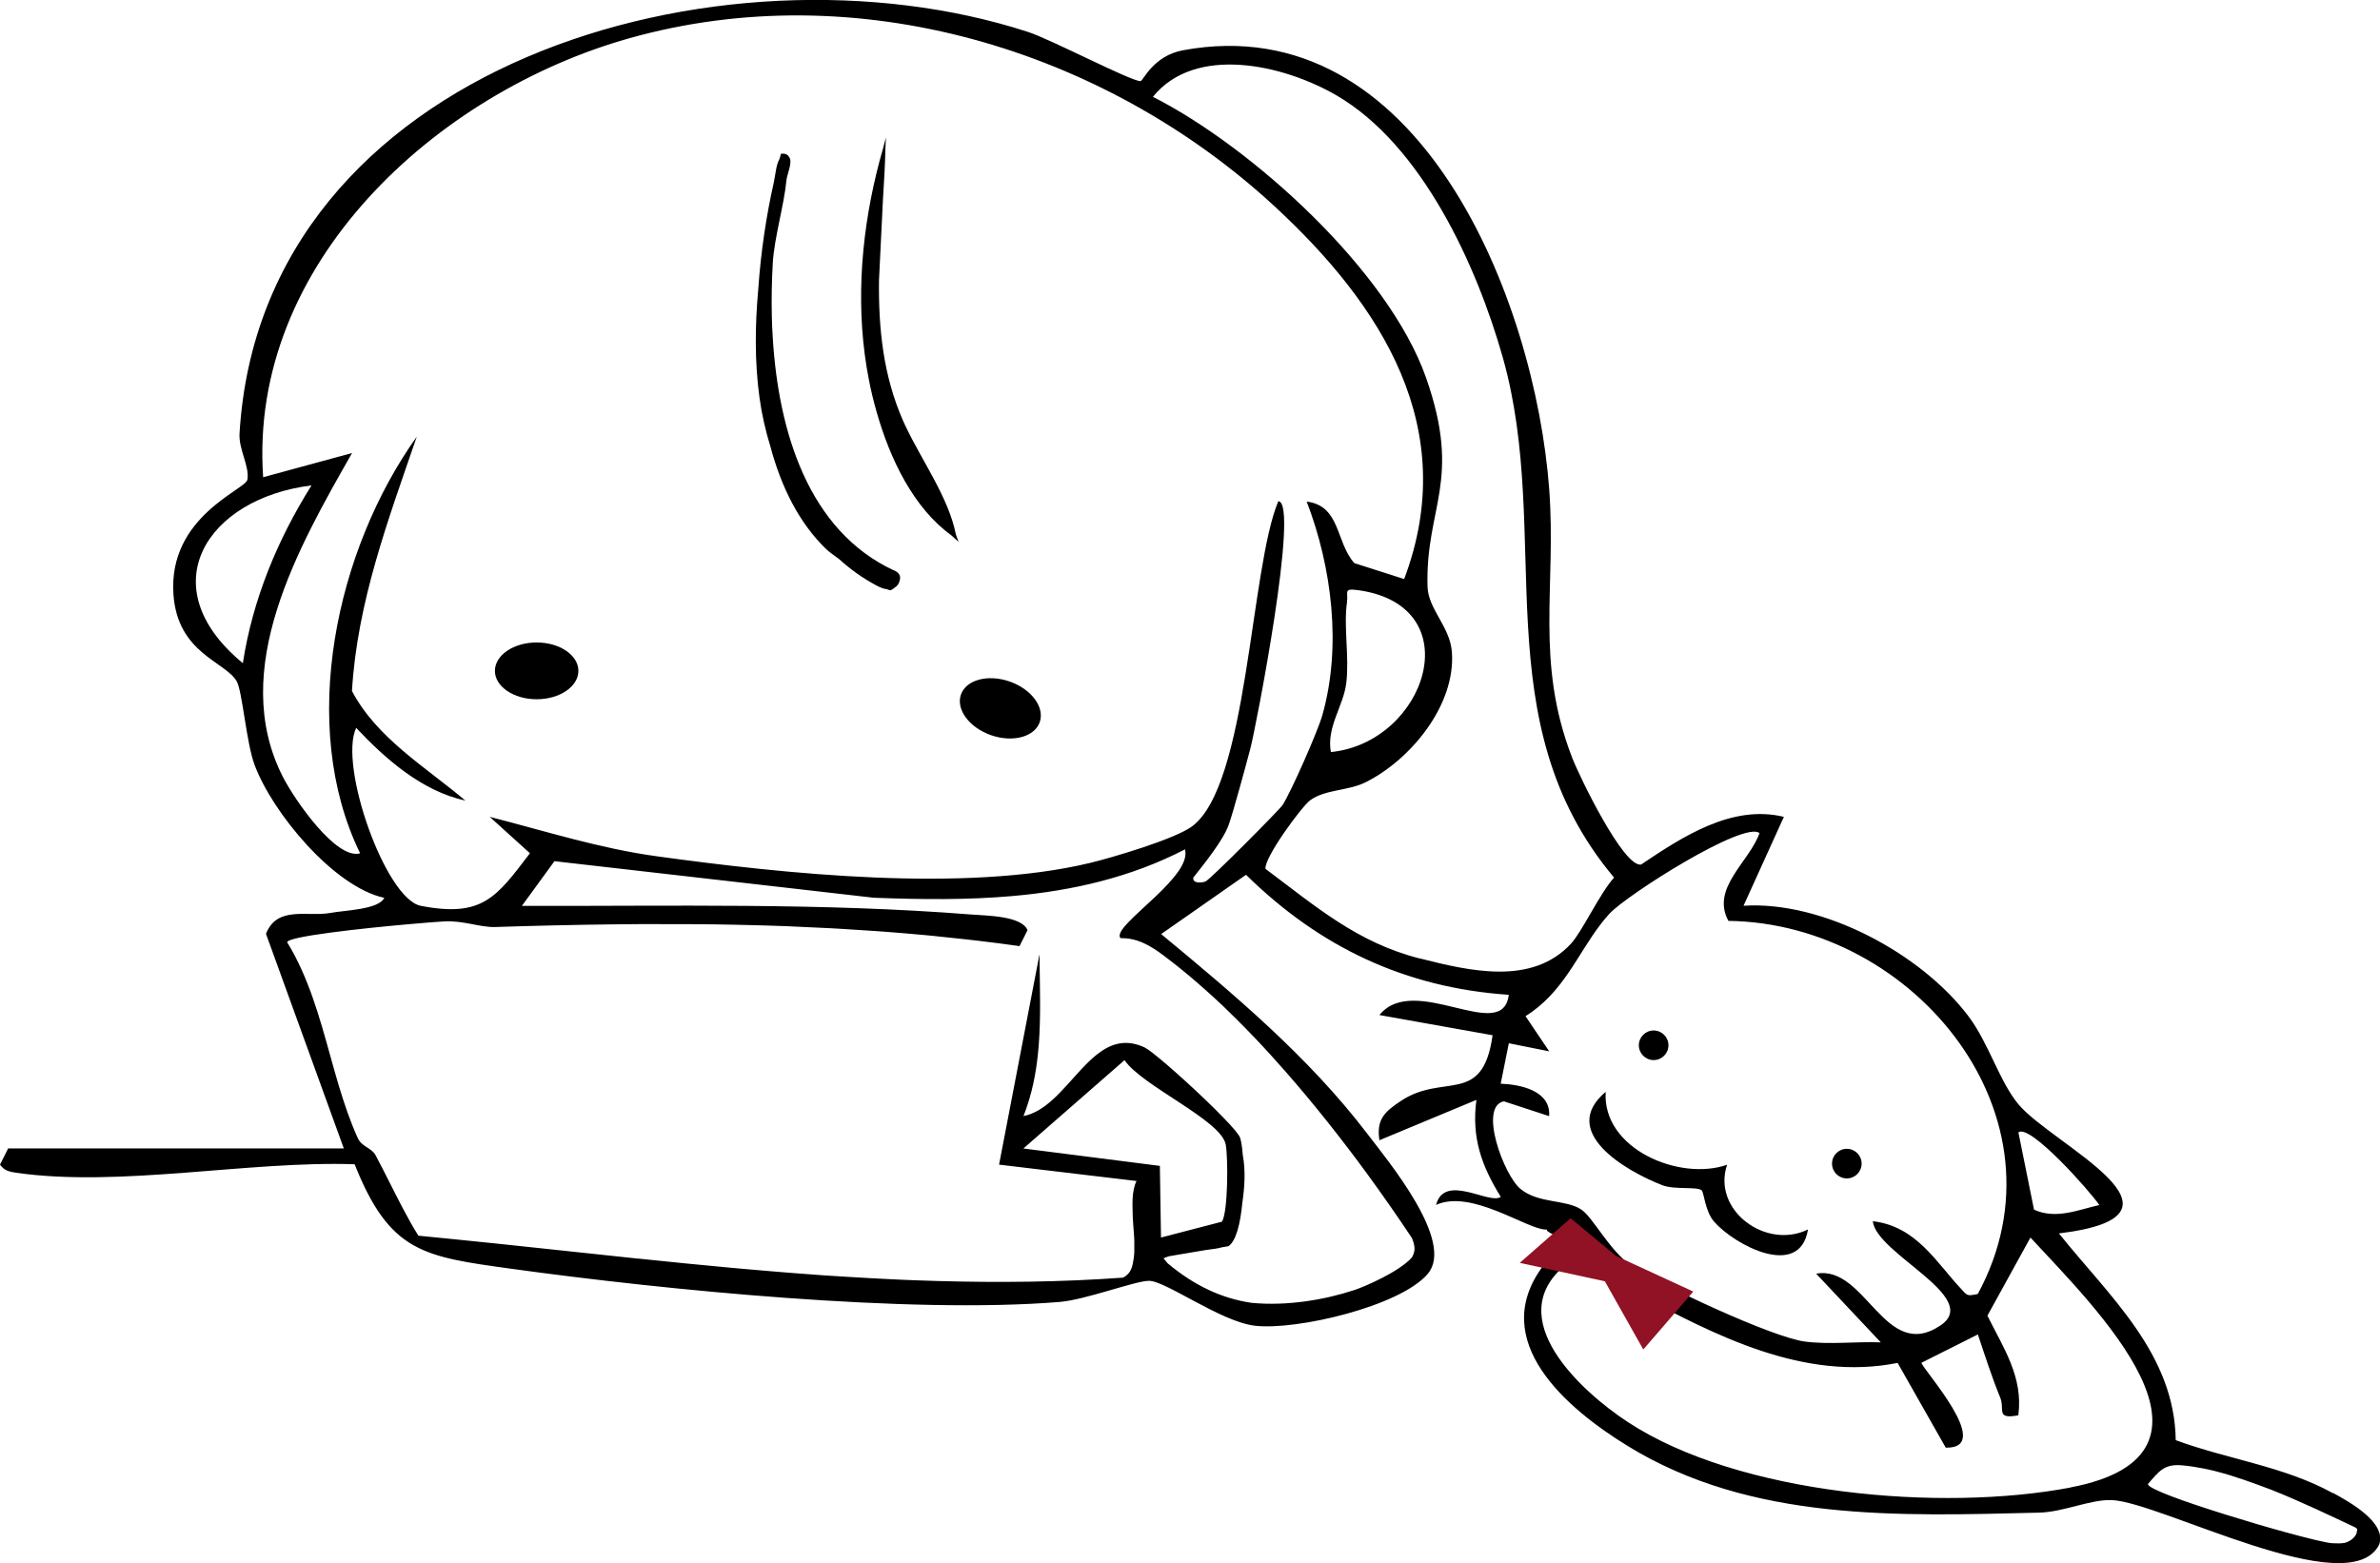 <?xml version="1.0" encoding="UTF-8"?>
<svg id="_レイヤー_2" data-name="レイヤー 2" xmlns="http://www.w3.org/2000/svg" viewBox="0 0 294.21 193.28">
  <defs>
    <style>
      .cls-1 {
        fill: #901224;
      }
    </style>
  </defs>
  <g id="_レイヤー_1-2" data-name="レイヤー 1">
    <g>
      <g>
        <path d="M110.5,70.52s0,0,0,0c-10.59-4.92-14.26-17.19-14.97-28.7-.06-.92-.1-1.84-.12-2.74-.05-2.27,0-4.48.12-6.57.19-3.17,1.38-7.04,1.7-10.31.06-.62.81-2.24.31-2.79,0,0,0,0,0,0-.14-.29-.43-.46-1-.4-.06.2-.11.41-.17.62-.22.39-.36.92-.42,1.27-.1.55-.2,1.09-.29,1.64-.91,4.01-1.61,8.56-1.93,13.27-.4,4.44-.45,8.88.15,13.3.28,2.06.74,4.11,1.36,6.11,1.33,4.97,3.52,9.41,6.89,12.67.25.24.83.68,1.57,1.21,1.39,1.26,2.92,2.37,4.6,3.26.43.23.89.45,1.37.49.16.07.29.12.36.12.13,0,.35-.13.57-.32.34-.21.56-.54.62-.9.14-.45.02-.93-.71-1.24Z"/>
        <path d="M288.4,184.61c-6.02-3.33-13.08-4.2-19.44-6.56-.15-10.72-8.26-17.83-14.44-25.56,18.53-2.24-.86-10.95-5.02-15.98-2.36-2.85-3.63-7.49-6.15-10.85-5.83-7.76-18.01-14.31-27.82-13.68l4.99-10.99c-6.44-1.57-12.56,2.48-17.66,5.9-2.18.34-7.62-10.89-8.52-13.23-4.61-11.92-1.94-21.13-2.83-33.17-1.73-23.36-16.02-59.66-45.25-54.28-3.75.69-4.94,3.82-5.28,3.82-1.21,0-11.1-5.18-13.92-6.09C89.24-8.33,32.33,7.92,29.61,53.6c-.12,1.95,1.27,4.08.97,5.71-.23,1.24-9.81,4.55-9.14,14.17.51,7.32,6.41,8.29,7.82,10.75.7,1.23,1.19,7.59,2.2,10.31,2.18,5.9,9.79,15.11,16.04,16.46-.67,1.46-4.92,1.54-6.62,1.86-2.85.54-6.61-.95-8,2.59l9.62,26.53H1.01l-1.01,2c.5.74,1.17.89,2,1.01,12.82,1.84,28.77-1.5,41.84-1.05,4.33,10.9,8.51,11.42,19.3,12.91,18.89,2.62,49.27,5.64,67.86,4.11,3.18-.26,9.32-2.6,11.02-2.61,2.07-.02,8.86,5.05,13.1,5.55,5.15.61,18.03-2.42,21.39-6.43,3.34-3.98-4.8-13.79-7.57-17.41-7.19-9.4-16.33-17.07-25.4-24.58l10.49-7.33c9.1,8.94,19.68,13.97,32.48,14.84-.74,6.17-11.66-2.83-15.99,2.5l13.99,2.5c-1.23,8.79-6.04,4.59-11.35,8.13-1.93,1.29-3.05,2.23-2.64,4.85l11.99-4.99c-.62,4.65.63,8.14,3.01,11.99-1.36,1.03-6.95-3-8,1,4.29-1.99,11.15,2.95,13.5,3.04.77.03-.85-.14,1.78.97.45,5.26-.27,1.1-2.12,3.62-6.77,9.21,2.96,17.53,10.55,22.18,15.27,9.38,33.52,8.65,50.84,8.23,3.03-.07,6.31-1.65,8.99-1.55,6.02.24,29.33,12.81,33.04,5.52,1-2.75-3.71-5.31-5.68-6.4ZM259.51,148.98c-2.65.6-5.36,1.81-8.07.57l-1.93-9.55c1.4-1.14,8.94,7.38,10,8.98ZM30.02,81.99c-11.53-9.5-4.43-20.38,8.49-21.98-4.22,6.72-7.28,14.12-8.49,21.98ZM126.51,141.99l12.5-10.92c2.18,3.2,11.93,7.41,12.51,10.42.31,1.62.29,8.4-.47,9.55l-7.53,1.96-.14-8.86-16.86-2.15ZM145.67,107.72c-.7,1.01-1.71,2.06-2.77,3.07-1.26,1.2-2.57,2.34-3.45,3.27-.82.87-1.27,1.55-.93,1.92.24,0,.47.01.7.03,1.26.11,2.38.62,3.43,1.29.82.52,1.59,1.13,2.35,1.72,1.33,1.03,2.66,2.16,3.99,3.34.66.59,1.32,1.19,1.97,1.8.13.13.27.25.4.38.49.47.98.95,1.46,1.43.41.4.81.81,1.21,1.22.41.42.82.84,1.23,1.27.36.38.71.76,1.07,1.15.27.29.54.58.8.87.47.51.93,1.04,1.39,1.56.12.13.23.26.35.39,3.58,4.08,7,8.41,10.12,12.67,1.97,2.7,3.82,5.36,5.53,7.93.18.4.31.82.34,1.26.02.41-.11.8-.33,1.18-1.59,1.77-5.77,3.57-7.04,4,0,0,0,0-.01,0-3.66,1.22-8.36,2.03-12.78,1.6-3.6-.53-7.01-2.08-10.35-4.88-.17-.21-.35-.4-.52-.62.22-.1.45-.18.69-.26l4.55-.77c.37-.05.74-.09,1.1-.15.31-.05.62-.1.91-.19l.77-.13c.95-.6,1.48-2.82,1.72-5.32.29-2,.42-4.05.06-5.95-.07-.9-.18-1.65-.32-2.11-.12-.39-.94-1.35-2.1-2.54-2.55-2.64-6.75-6.45-8.76-8-.43-.33-.76-.56-.95-.65-2.33-1.09-4.17-.48-5.84.82-1.31,1.02-2.5,2.45-3.74,3.81-1.13,1.24-2.29,2.42-3.59,3.16-.57.32-1.17.57-1.81.69.15-.37.28-.75.41-1.12.86-2.51,1.28-5.09,1.48-7.71.26-3.4.14-6.85.1-10.27,0-.3,0-.59,0-.89l-.05.24s0-.09-.01-.13c0,.05,0,.09,0,.14l-1.5,7.81-3.44,17.89v.05s.78.09.78.09l11.58,1.38,3.21.38,1.42.17c-.16.28-.26.63-.34,1-.16.74-.19,1.64-.15,2.61,0,.06,0,.12,0,.17.01,1.05.13,2.09.19,3.13,0,.18.02.35.02.53,0,.03,0,.06,0,.09,0,.23,0,.45,0,.68,0,.11,0,.23,0,.34,0,.08,0,.15,0,.22-.01.28-.04.53-.07.78-.03.19-.06.38-.1.57-.04.2-.08.41-.15.59-.07.18-.14.34-.23.49,0,.01-.01.02-.02.03-.08.12-.18.23-.28.33-.16.16-.35.3-.58.39-7.64.55-15.3.63-22.97.41-.82-.02-1.64-.05-2.46-.08-1.09-.04-2.18-.08-3.27-.14-.85-.04-1.69-.08-2.54-.13-1.08-.06-2.17-.12-3.25-.19-.83-.05-1.67-.11-2.5-.16-1.12-.08-2.24-.16-3.36-.25-.79-.06-1.58-.12-2.37-.19-1.18-.1-2.35-.2-3.53-.3-.67-.06-1.35-.12-2.02-.18-3.85-.35-7.69-.74-11.53-1.14-.03,0-.05,0-.08,0-3.97-.42-7.95-.85-11.92-1.27-.09,0-.18-.02-.28-.03-3.66-.39-7.31-.78-10.95-1.14-1.35-.13-2.7-.27-4.04-.4-.69-1.09-1.31-2.22-1.91-3.36-1.16-2.19-2.23-4.43-3.39-6.6-.25-.46-.67-.71-1.1-.99-.42-.27-.83-.56-1.08-1.09-.95-2.08-1.69-4.28-2.37-6.54-1.42-4.77-2.54-9.77-4.59-14.31-.53-1.16-1.1-2.29-1.78-3.38,0-.36,2.28-.79,5.28-1.19,3.12-.42,7.02-.81,9.99-1.07,2.02-.18,3.61-.3,4.23-.33,1.06-.05,2.09.11,3.06.29,1.13.21,2.18.44,3.12.41,4.87-.16,9.74-.27,14.61-.33,1.12-.01,2.24-.02,3.36-.03.5,0,1,0,1.5,0,1.71,0,3.42,0,5.13.01.19,0,.38,0,.57,0,1.54.01,3.08.04,4.63.07.44,0,.88.02,1.32.03,1.58.04,3.16.08,4.74.14.15,0,.31,0,.46.02,1.72.07,3.45.15,5.17.24.41.02.82.05,1.22.07,1.41.08,2.81.17,4.21.27.38.03.76.05,1.14.08,1.71.13,3.41.27,5.11.43.32.03.63.06.95.09,1.41.14,2.83.29,4.24.45.46.05.93.1,1.39.16,1.7.2,3.41.42,5.1.66l.99-1.97c-.72-1.78-5.06-1.79-7-1.94-18.46-1.46-36.99-1.02-55.51-1.06l4.03-5.53,39.47,4.52c5.81.22,11.6.29,17.28-.22,3.65-.33,7.26-.9,10.8-1.82,1.77-.46,3.52-1.01,5.26-1.66.87-.33,1.73-.68,2.59-1.06s1.71-.79,2.55-1.22h0s.01.07.02.11c.16.78-.2,1.68-.85,2.62ZM149,108.98c-.44.19-1.64.26-1.48-.49,1.34-1.7,3.67-4.57,4.36-6.49.54-1.48,2.15-7.42,2.69-9.47.68-2.59,6.11-30.5,3.45-30.56-3.51,8.34-3.73,35.31-10.75,40.26-2.19,1.54-9.64,3.76-12.54,4.46-15.43,3.7-37.63,1.37-53.57-.83-7.06-.97-13.77-3.12-20.62-4.87l4.97,4.5c-4.14,5.42-5.84,7.98-13.49,6.5-4.37-.85-10.19-17.38-7.99-22,3.64,3.86,8.13,7.82,13.5,8.99-4.91-4.15-10.97-7.73-14.02-13.55.64-10.98,4.5-21.22,8.01-31.44-9.94,13.91-14.74,35.65-7,51.51-2.95.84-8.08-6.58-9.55-9.45-6.78-13.28,1.97-28.48,8.55-40.04l-10.99,2.99c-1.84-26.44,21.45-47.56,45.23-54.26,28.04-7.9,58.68,1.27,79.78,20.75,13.25,12.24,23.06,27.46,16.04,46.1l-6.16-1.97c-2.33-2.61-1.68-7.07-5.89-7.61,3.13,8.15,4.34,17.96,1.93,26.43-.58,2.03-3.85,9.44-4.91,11.09-.36.56-8.93,9.2-9.54,9.46ZM166.51,74.47c.19-1.32-.54-1.78,1.5-1.49,13.83,2.02,8.27,18.82-3.49,20-.57-3.11,1.58-5.71,1.91-8.58.38-3.26-.35-6.89.08-9.94ZM175.5,118.5c-7.74-1.97-12.86-6.45-19.06-11.08-.21-1.34,4.47-7.71,5.52-8.48,1.84-1.35,4.65-1.15,6.8-2.2,5.59-2.76,11.21-9.56,10.72-16.13-.23-3.13-2.93-5.3-3.01-8.07-.29-9.85,4.32-13.01-.18-25.83-4.65-13.25-21.55-28.54-33.77-34.74,5.23-6.46,16.11-4,22.69-.18,10.57,6.14,17.35,21.04,20.57,32.43,6.2,21.98-2.5,44.93,13.75,64.28-1.78,1.96-3.93,6.66-5.33,8.17-4.82,5.22-12.54,3.38-18.69,1.82ZM185.97,136.18l5.53,1.81c.23-3.18-3.62-3.92-5.99-4.01l1.01-5,4.99,1-2.93-4.35c4.69-2.92,6.42-7.67,9.34-11.43.33-.43.68-.85,1.05-1.25,2.19-2.35,16.62-11.51,18.54-9.95-1.3,3.61-6.04,6.81-3.85,10.85,23.06.3,42.63,24.35,30.83,46.13-1.38.28-1.27.21-2.07-.64-3.03-3.22-5.52-7.74-10.91-8.36.43,4.04,13.52,9.41,8.38,12.88-6.91,4.66-9.24-7.53-15.38-6.39l7.99,8.49c-3.1-.12-6.29.3-9.39-.1-3.99-.51-18.07-7.05-21.54-9.46-2.63-1.82-4.67-5.94-6.12-6.88-1.93-1.25-5.24-.7-7.48-2.52-2.08-1.69-5.27-10.32-2-10.85ZM255.93,183.91c-15.92,3.02-40.97.92-54.72-8.11-5.79-3.8-15.62-12.81-7.74-19.37,3.63-3.02,5.41,1.64,8.7,3.4,9.89,5.29,20.83,10.97,32.41,8.67l5.95,10.48c6.16.11-3.01-9.85-3-10.5l6.97-3.5c.86,2.57,1.73,5.29,2.76,7.8.61,1.49-.61,2.72,2.24,2.2.63-4.76-1.86-8.35-3.82-12.32l5.32-9.66c8.03,8.69,26.59,26.79,4.92,30.9ZM291.34,189.52c-.02.05-.04.11-.07.16-.02.04-.04.08-.07.11-.29.47-.81.82-1.37.96-.44.08-.96.07-1.53.04-.65-.03-2.9-.57-5.74-1.35-1.18-.32-2.35-.66-3.52-1-.14-.04-.29-.08-.43-.13-1.16-.34-2.34-.7-3.49-1.06-5.06-1.58-9.61-3.2-9.6-3.77.17-.2.33-.39.48-.56.31-.35.58-.66.87-.92.71-.64,1.47-.96,2.85-.84.44.04.89.09,1.34.16.23.03.46.08.69.12.23.04.46.08.69.12.18.04.36.08.55.12.32.07.65.14.97.23,0,0,0,0,0,0,2.33.6,4.63,1.45,6.83,2.28,3.72,1.48,7.36,3.24,10.39,4.66.1.08.18.15.21.2.01.02.02.04.01.05,0,.09-.03.17-.05.25-.02.05-.03.1-.05.15Z"/>
        <path d="M111.96,52.73c-.1-.22-.2-.43-.3-.65-2.5-5.67-3.07-11.52-3-17.44l.49-10c.14-2.14.26-4.29.31-6.43l.06-1.21c-.12.43-.23.87-.35,1.31-2.38,8.23-3.38,17.01-2.27,25.52.13,1,.3,2.05.51,3.12.25,1.3.56,2.59.92,3.85,1.67,5.95,4.62,12.03,9.28,15.39.29.27.58.54.88.8-.1-.31-.22-.62-.33-.93-.89-4.53-4.22-9.14-6.2-13.34Z"/>
        <path d="M205.49,146.53c1.52.59,4.27.14,4.86.63.31.26.4,2.58,1.57,3.91,2.55,2.89,10.57,7.13,11.58.93-5.22,2.56-11.89-2.4-10-8-5.85,2.06-15.45-1.94-15.01-9.01-5.84,4.92,2.41,9.75,6.99,11.54Z"/>
        <path d="M124.82,84.26c-2.69-.94-5.39-.22-6.03,1.61s1.02,4.08,3.71,5.02c2.69.94,5.39.22,6.03-1.61.64-1.83-1.02-4.08-3.71-5.02Z"/>
        <ellipse cx="66.34" cy="82.94" rx="5.16" ry="3.51"/>
        <circle cx="204.42" cy="129.23" r="1.83"/>
        <path d="M228.3,145.69c1.01,0,1.83-.82,1.83-1.83s-.82-1.83-1.83-1.83-1.83.82-1.83,1.83.82,1.83,1.83,1.83Z"/>
      </g>
      <polygon class="cls-1" points="199.78 155.28 194.16 150.61 187.87 156.13 198.39 158.41 203.14 166.84 209.32 159.68 199.78 155.28"/>
    </g>
  </g>
</svg>